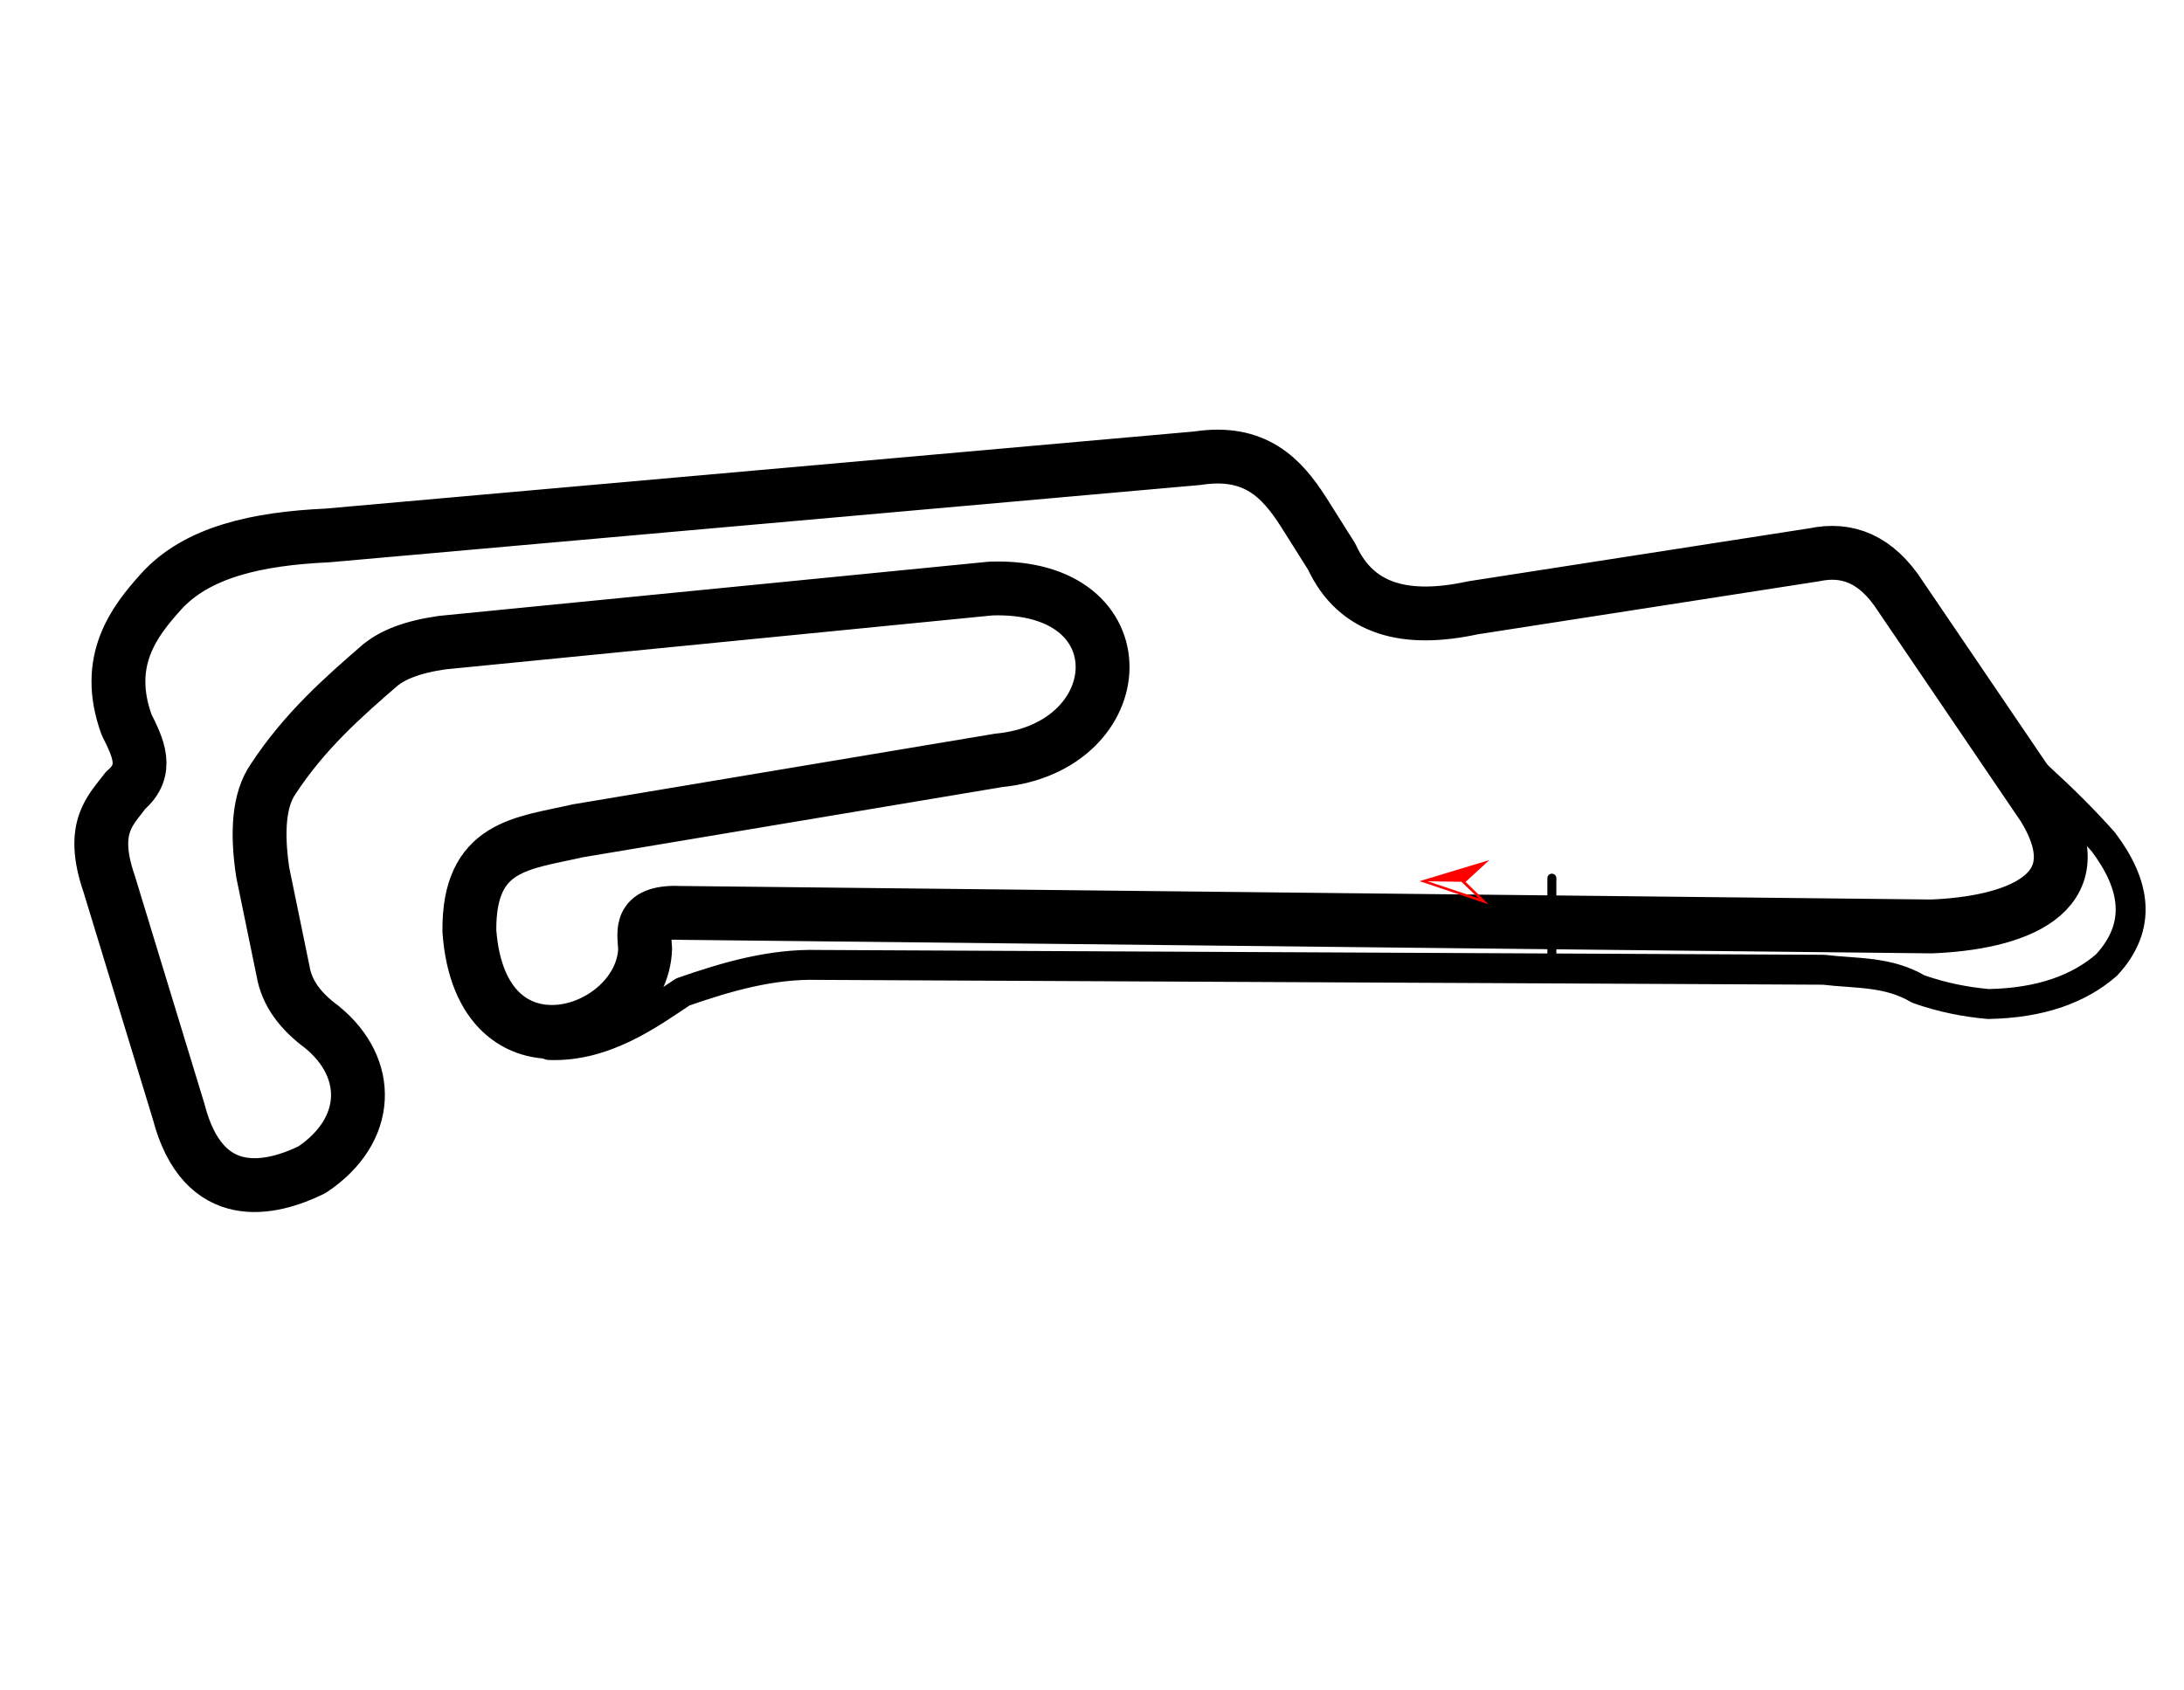 <?xml version="1.0" encoding="utf-8"?>
<!-- Generator: Adobe Illustrator 16.0.3, SVG Export Plug-In . SVG Version: 6.00 Build 0)  -->
<!DOCTYPE svg PUBLIC "-//W3C//DTD SVG 1.1//EN" "http://www.w3.org/Graphics/SVG/1.1/DTD/svg11.dtd">
<svg version="1.1"
	 id="svg4392" xmlns:dc="http://purl.org/dc/elements/1.1/" xmlns:cc="http://creativecommons.org/ns#" xmlns:rdf="http://www.w3.org/1999/02/22-rdf-syntax-ns#" xmlns:svg="http://www.w3.org/2000/svg" xmlns:sodipodi="http://sodipodi.sourceforge.net/DTD/sodipodi-0.dtd" xmlns:inkscape="http://www.inkscape.org/namespaces/inkscape" sodipodi:docname="Neues Dokument 14" inkscape:version="0.48.0 r9654"
	 xmlns="http://www.w3.org/2000/svg" xmlns:xlink="http://www.w3.org/1999/xlink" x="0px" y="0px" width="1460px" height="1130px"
	 viewBox="0 0 1460 1130" enable-background="new 0 0 1460 1130" xml:space="preserve">
<sodipodi:namedview  inkscape:window-maximized="1" inkscape:pageopacity="0.0" inkscape:pageshadow="2" inkscape:document-units="px" inkscape:current-layer="layer1" inkscape:window-width="1600" inkscape:window-height="838" inkscape:window-x="-8" inkscape:window-y="-8" fit-margin-left="0" fit-margin-top="0" inkscape:cy="93.66219" showgrid="false" id="base" pagecolor="#ffffff" bordercolor="#666666" inkscape:zoom="0.49497475" borderopacity="1.0" inkscape:cx="662.2034" fit-margin-right="0" fit-margin-bottom="0">
	</sodipodi:namedview>
<g id="layer1" transform="translate(433.944,-122.312)" inkscape:label="Ebene 1" inkscape:groupmode="layer">
	
		<path id="path4411" sodipodi:nodetypes="cccccccccccccccccccccccccccc" inkscape:connector-curvature="0" fill="none" stroke="#000000" stroke-width="36" stroke-linecap="round" stroke-linejoin="round" d="
		M857.177,741.783l-835.325-9.038c-29.226-1.393-25.178,12-24.53,23.887c-1.677,58.32-109.714,93.226-117.487-11.62
		c-0.621-57.83,35.538-58.608,72.3-67.136l281.453-47.124c90.075-8.722,97.102-118.368-5.163-114.906l-366.665,36.15
		c-21.017,3.016-33.163,8.399-41.314,14.848c-25.319,21.949-50.545,44.121-71.655,76.173c-9.743,13.958-11.114,35.764-7.101,62.616
		l13.556,65.846c2.506,15.297,12.146,27.3,25.821,37.443c33.919,27.468,32.784,69.364-6.455,95.538
		c-27.087,13.273-72.635,24.455-89.084-38.731l-46.479-152.347c-13.274-38.432,1.532-49.611,10.975-62.617
		c15.934-13.509,8.221-28.708,0.645-43.896c-15.615-43,5.659-69.482,22.689-88.537c24.166-27.096,64.907-35.831,111.583-37.988
		l581.63-51.643c38.469-5.922,56.328,13.184,71.007,36.149l18.721,29.695c16.551,36.028,50.193,43.741,94.248,34.213l228.521-35.505
		c21.756-4.58,41.283,2.674,57.453,27.759l95.538,140.727C969.108,721.708,910.299,739.705,857.177,741.783L857.177,741.783z"/>
	
		<path id="path4921" sodipodi:nodetypes="ccccccccc" inkscape:connector-curvature="0" fill="none" stroke="#000000" stroke-width="20" stroke-linecap="round" stroke-linejoin="round" d="
		M886.227,603.875c28.802,25.825,57.86,49.855,85.857,81.337c21.548,28.612,26.257,56.273,2.259,82.306
		c-18.527,16.137-44.204,25.498-79.078,26.145c-15.206-1.359-30.739-4.35-46.803-10.005c-20.437-12.105-42.032-10.298-63.262-12.912
		l-672.326-3.227c-31.174-0.789-60.904,7.808-90.376,18.075c-21.088,13.983-51.835,36.887-89.083,35.505"/>
	
		<g id="text4923" transform="matrix(-1,-0.016,0.016,-1,0,0)" inkscape:transform-center-x="35" inkscape:transform-center-y="155">
		<path id="path4966" inkscape:connector-curvature="0" fill="#FF0000" d="M-554.273-703.071l22.663-0.001l-34.314-10.805
			L-554.273-703.071z M-572.701-717.901l46.387,14.828l-46.389,14.825l15.675-14.828L-572.701-717.901z"/>
	</g>
	<path id="path4927" inkscape:connector-curvature="0" fill="none" stroke="#000000" stroke-width="6" stroke-linecap="round" d="
		M603.481,709.507v61.325"/>
</g>
</svg>
